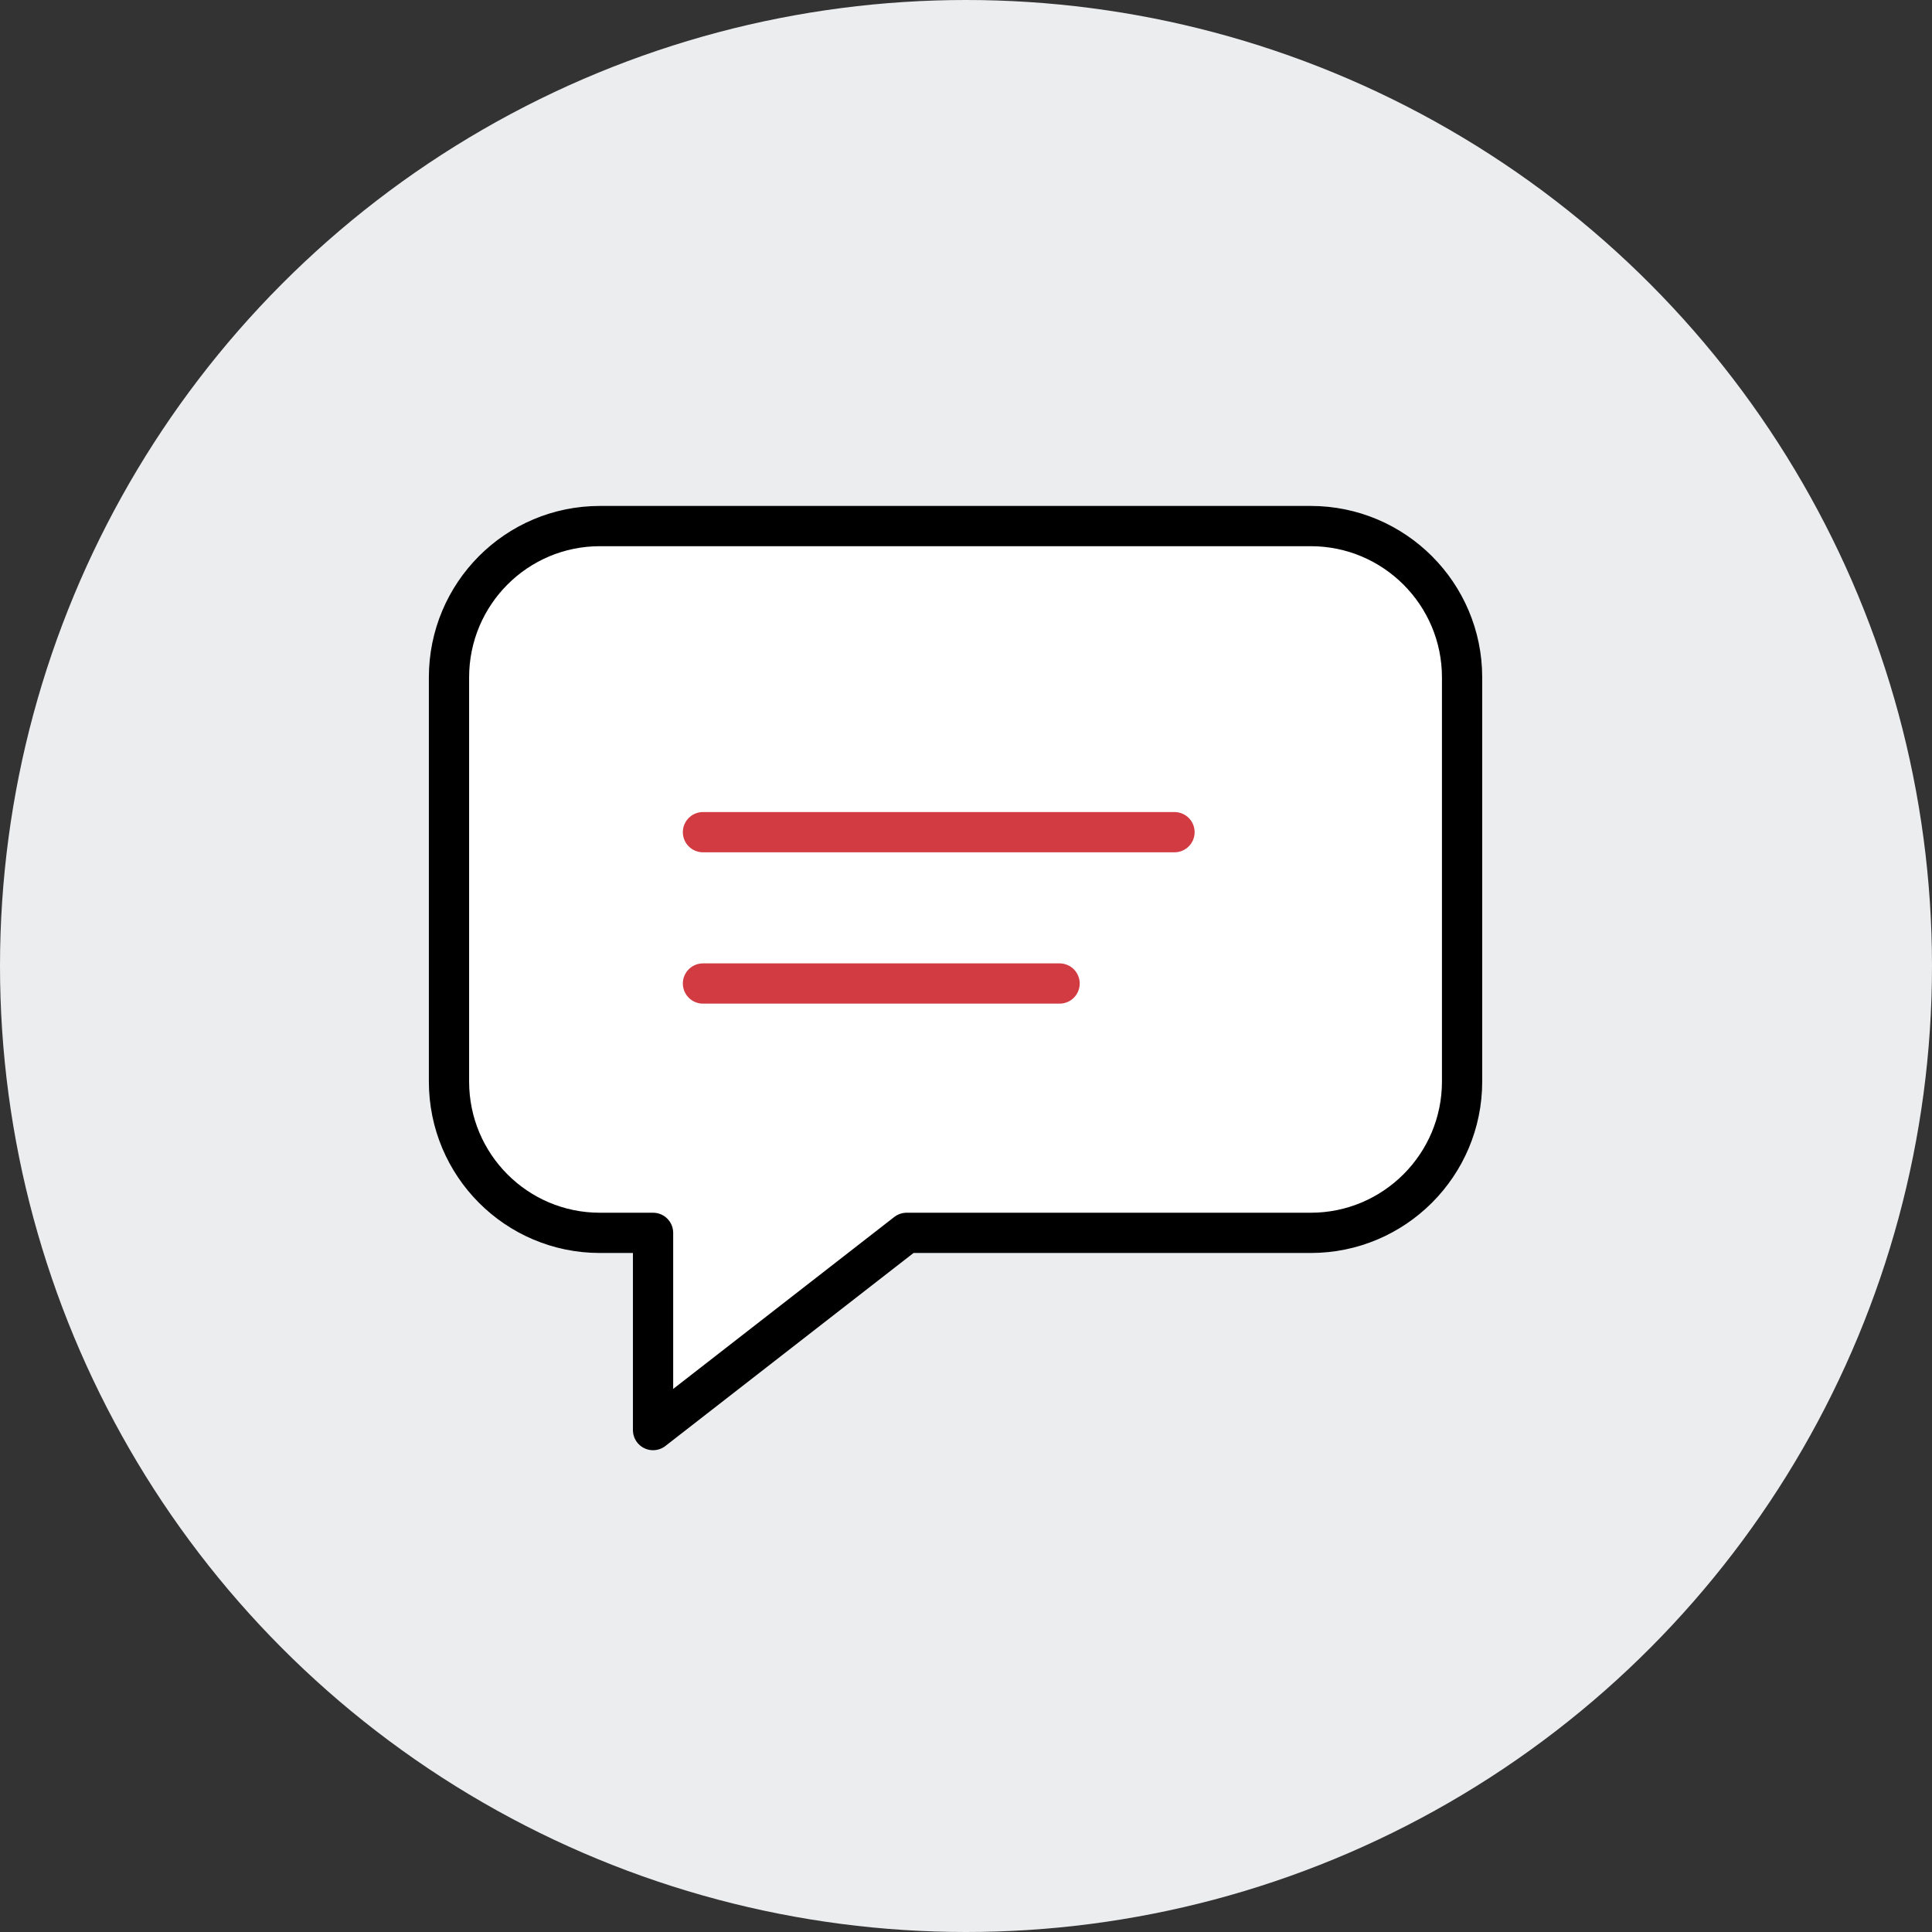 <svg xmlns="http://www.w3.org/2000/svg" width="96" height="96"><rect width="100%" height="100%" fill="#333333" stroke="none"/><title>Icon/Thumbnail/Casino</title><desc>Created with Sketch.</desc><g fill="none"><g><g transform="translate(-255 -3576) translate(255 3576)"><circle cx="48" cy="48" r="48" fill="#ECEDEF"/><g><path d="M12 12h72v72H12z"/><path fill="#fff" stroke="#000" stroke-width="2" d="M29.8 26.14h35.33c4.15 0 7.52 3.37 7.52 7.52v20.08c0 4.15-3.37 7.52-7.52 7.52H45.05l-12.6 9.8v-9.8h-2.64c-4.15 0-7.5-3.37-7.5-7.52V33.66c0-4.15 3.35-7.52 7.5-7.52z" stroke-linejoin="round"/><path stroke="#D23B42" stroke-width="2" d="M34.93 41.35h23.43M34.93 48.87h17.72" stroke-linecap="round"/></g></g></g></g></svg>